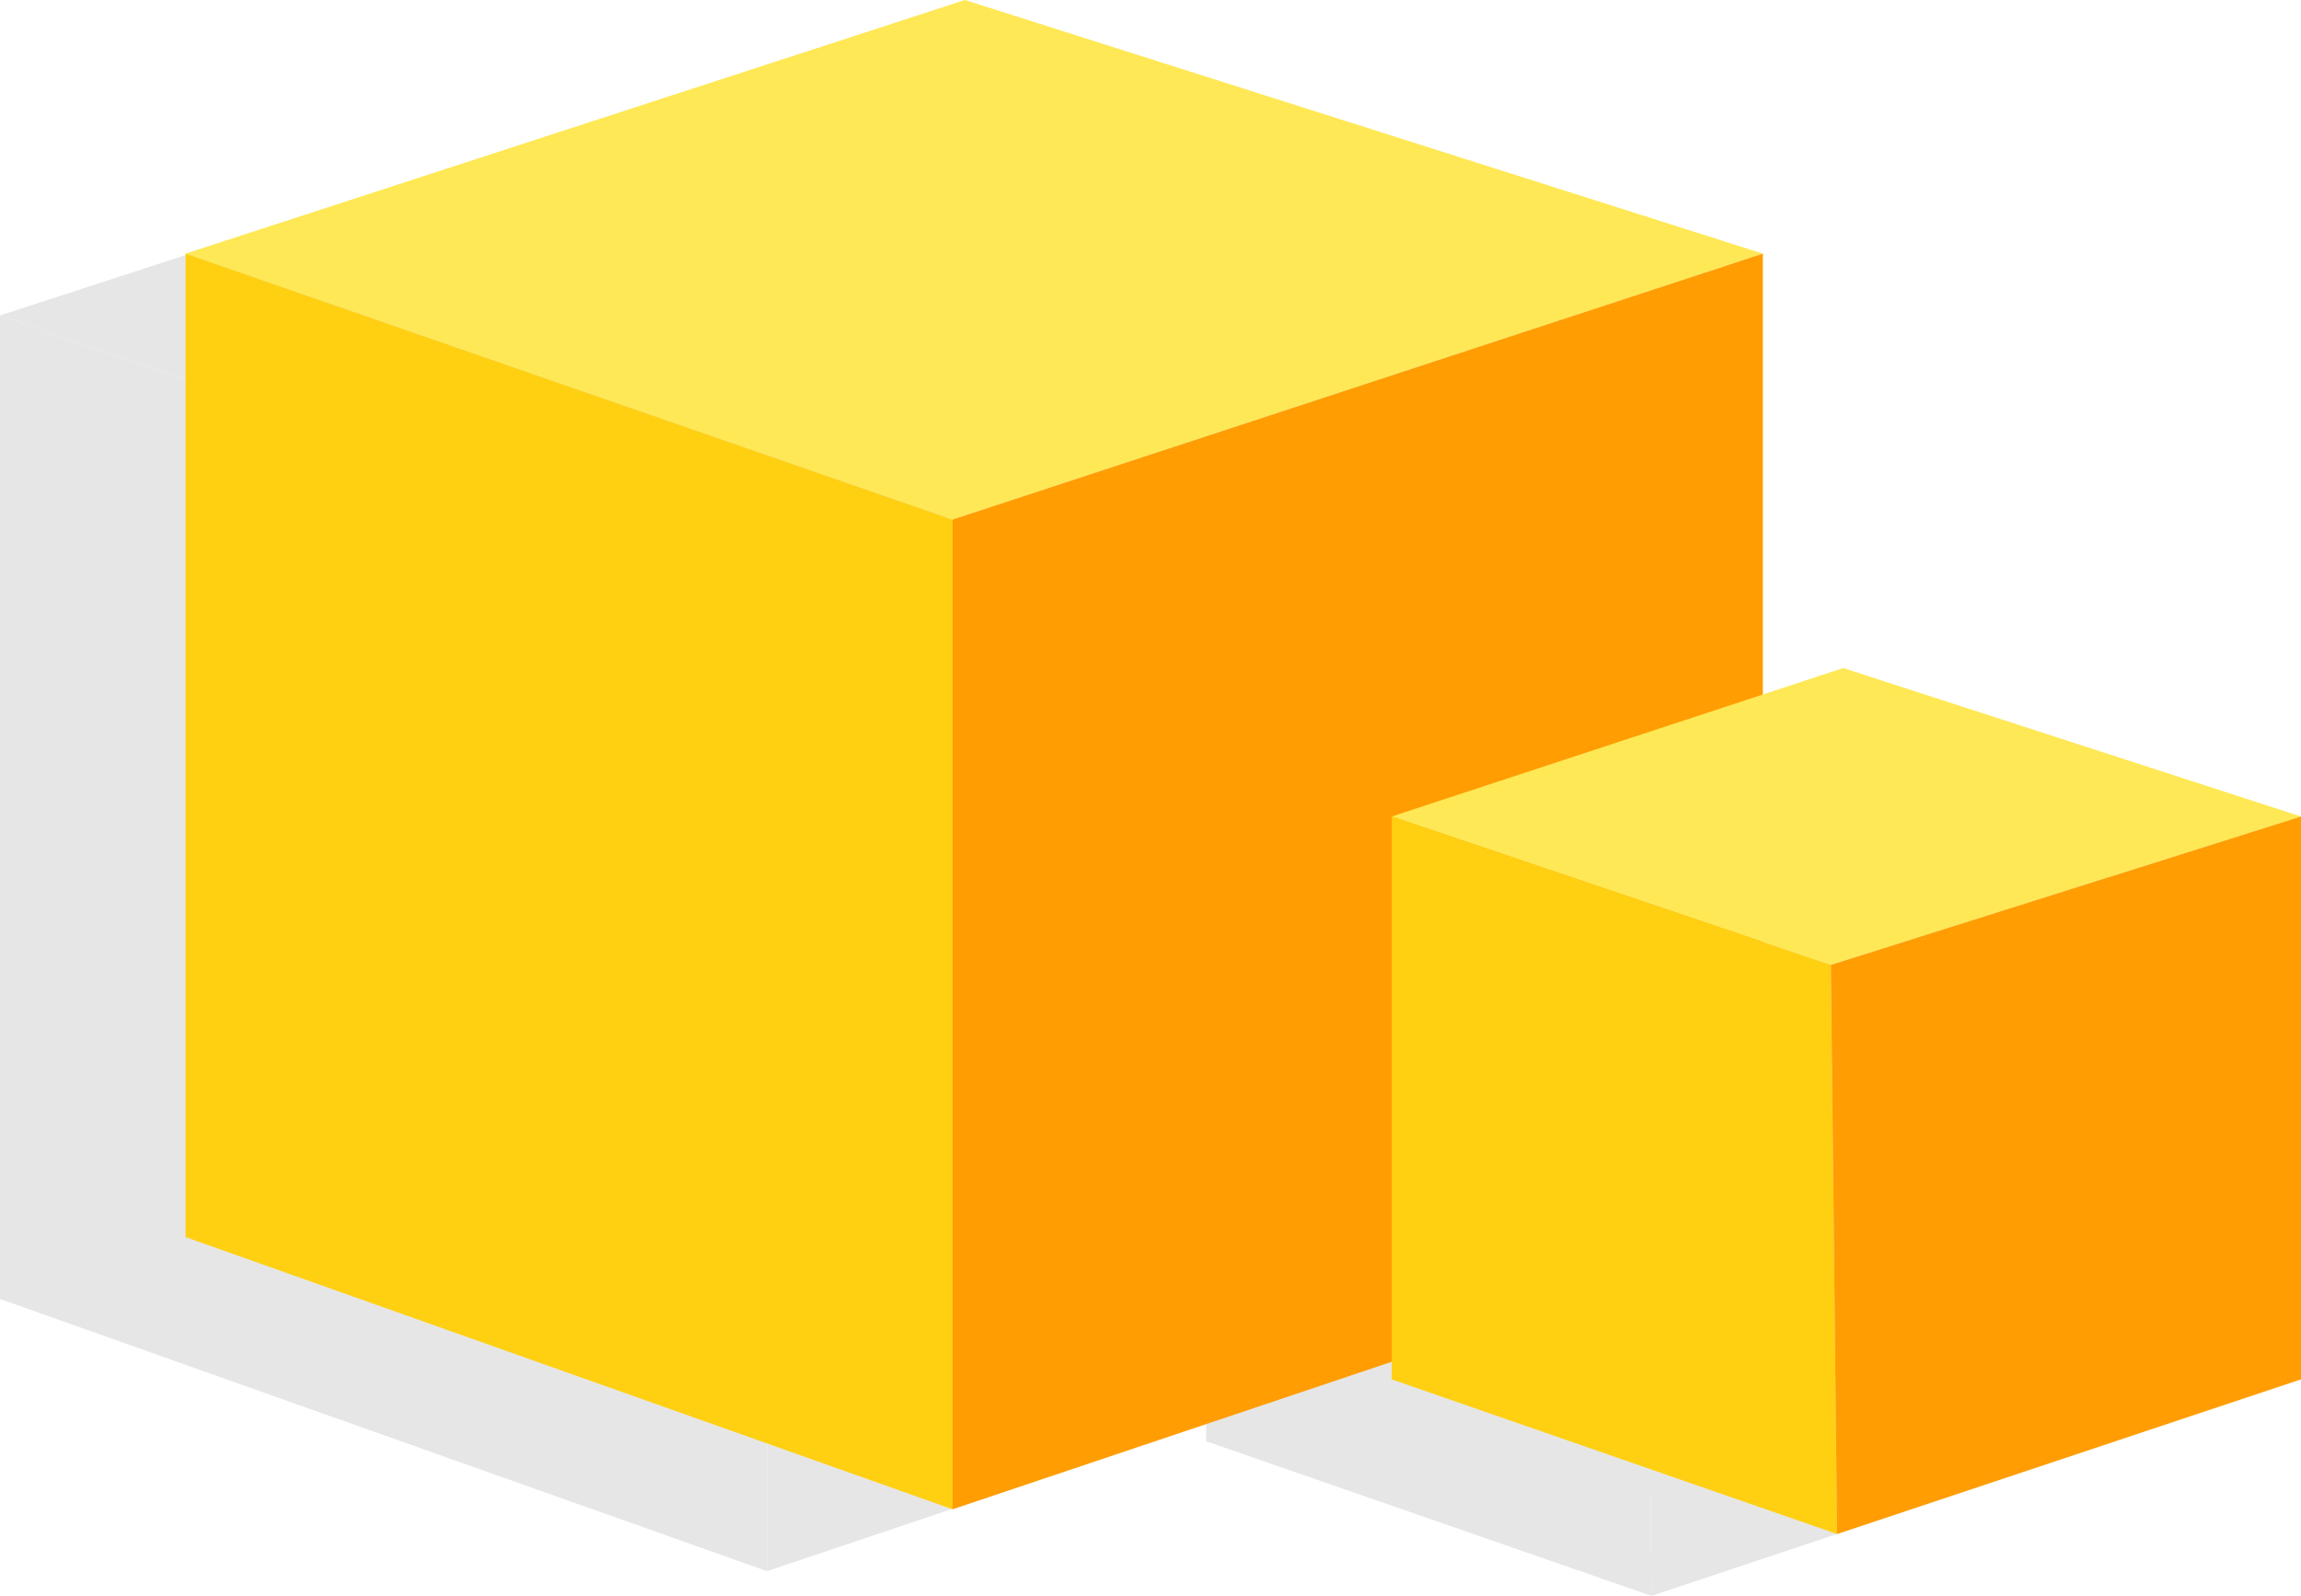 <?xml version="1.0" encoding="utf-8"?>
<!-- Generator: Adobe Illustrator 21.0.0, SVG Export Plug-In . SVG Version: 6.00 Build 0)  -->
<svg version="1.1" id="图层_1" xmlns="http://www.w3.org/2000/svg" xmlns:xlink="http://www.w3.org/1999/xlink" x="0px" y="0px"
	 viewBox="0 0 37.2 25.8" style="enable-background:new 0 0 37.2 25.8;" xml:space="preserve">
<style type="text/css">
	.st0{opacity:0.1;}
	.st1{fill:#FFE855;}
	.st2{fill:#FFD012;}
	.st3{fill:#FF9D02;}
</style>
<g>
	<g class="st0">
		<polygon points="0,5.1 12.6,1 25.5,5.1 12.4,9.4 		"/>
		<polygon points="0,5.1 0,21 12.4,25.4 12.4,9.4 		"/>
		<polygon points="12.4,9.4 25.5,5.1 25.5,21 12.4,25.4 		"/>
		<polygon points="19.5,14.2 26.8,11.8 34.2,14.2 26.6,16.6 		"/>
		<polygon points="19.5,14.2 19.5,23.3 26.7,25.8 26.6,16.6 		"/>
		<polygon points="26.6,16.6 34.2,14.2 34.2,23.3 26.7,25.8 		"/>
	</g>
	<g>
		<g>
			<polygon class="st1" points="3,4.1 15.6,0 28.5,4.1 15.4,8.4 			"/>
			<polygon class="st2" points="3,4.1 3,20 15.4,24.4 15.4,8.4 			"/>
			<polygon class="st3" points="15.4,8.4 28.5,4.1 28.5,20 15.4,24.4 			"/>
			<polygon class="st1" points="22.5,13.2 29.8,10.8 37.2,13.2 29.6,15.6 			"/>
			<polygon class="st2" points="22.5,13.2 22.5,22.3 29.7,24.8 29.6,15.6 			"/>
			<polygon class="st3" points="29.6,15.6 37.2,13.2 37.2,22.3 29.7,24.8 			"/>
		</g>
	</g>
</g>
</svg>
